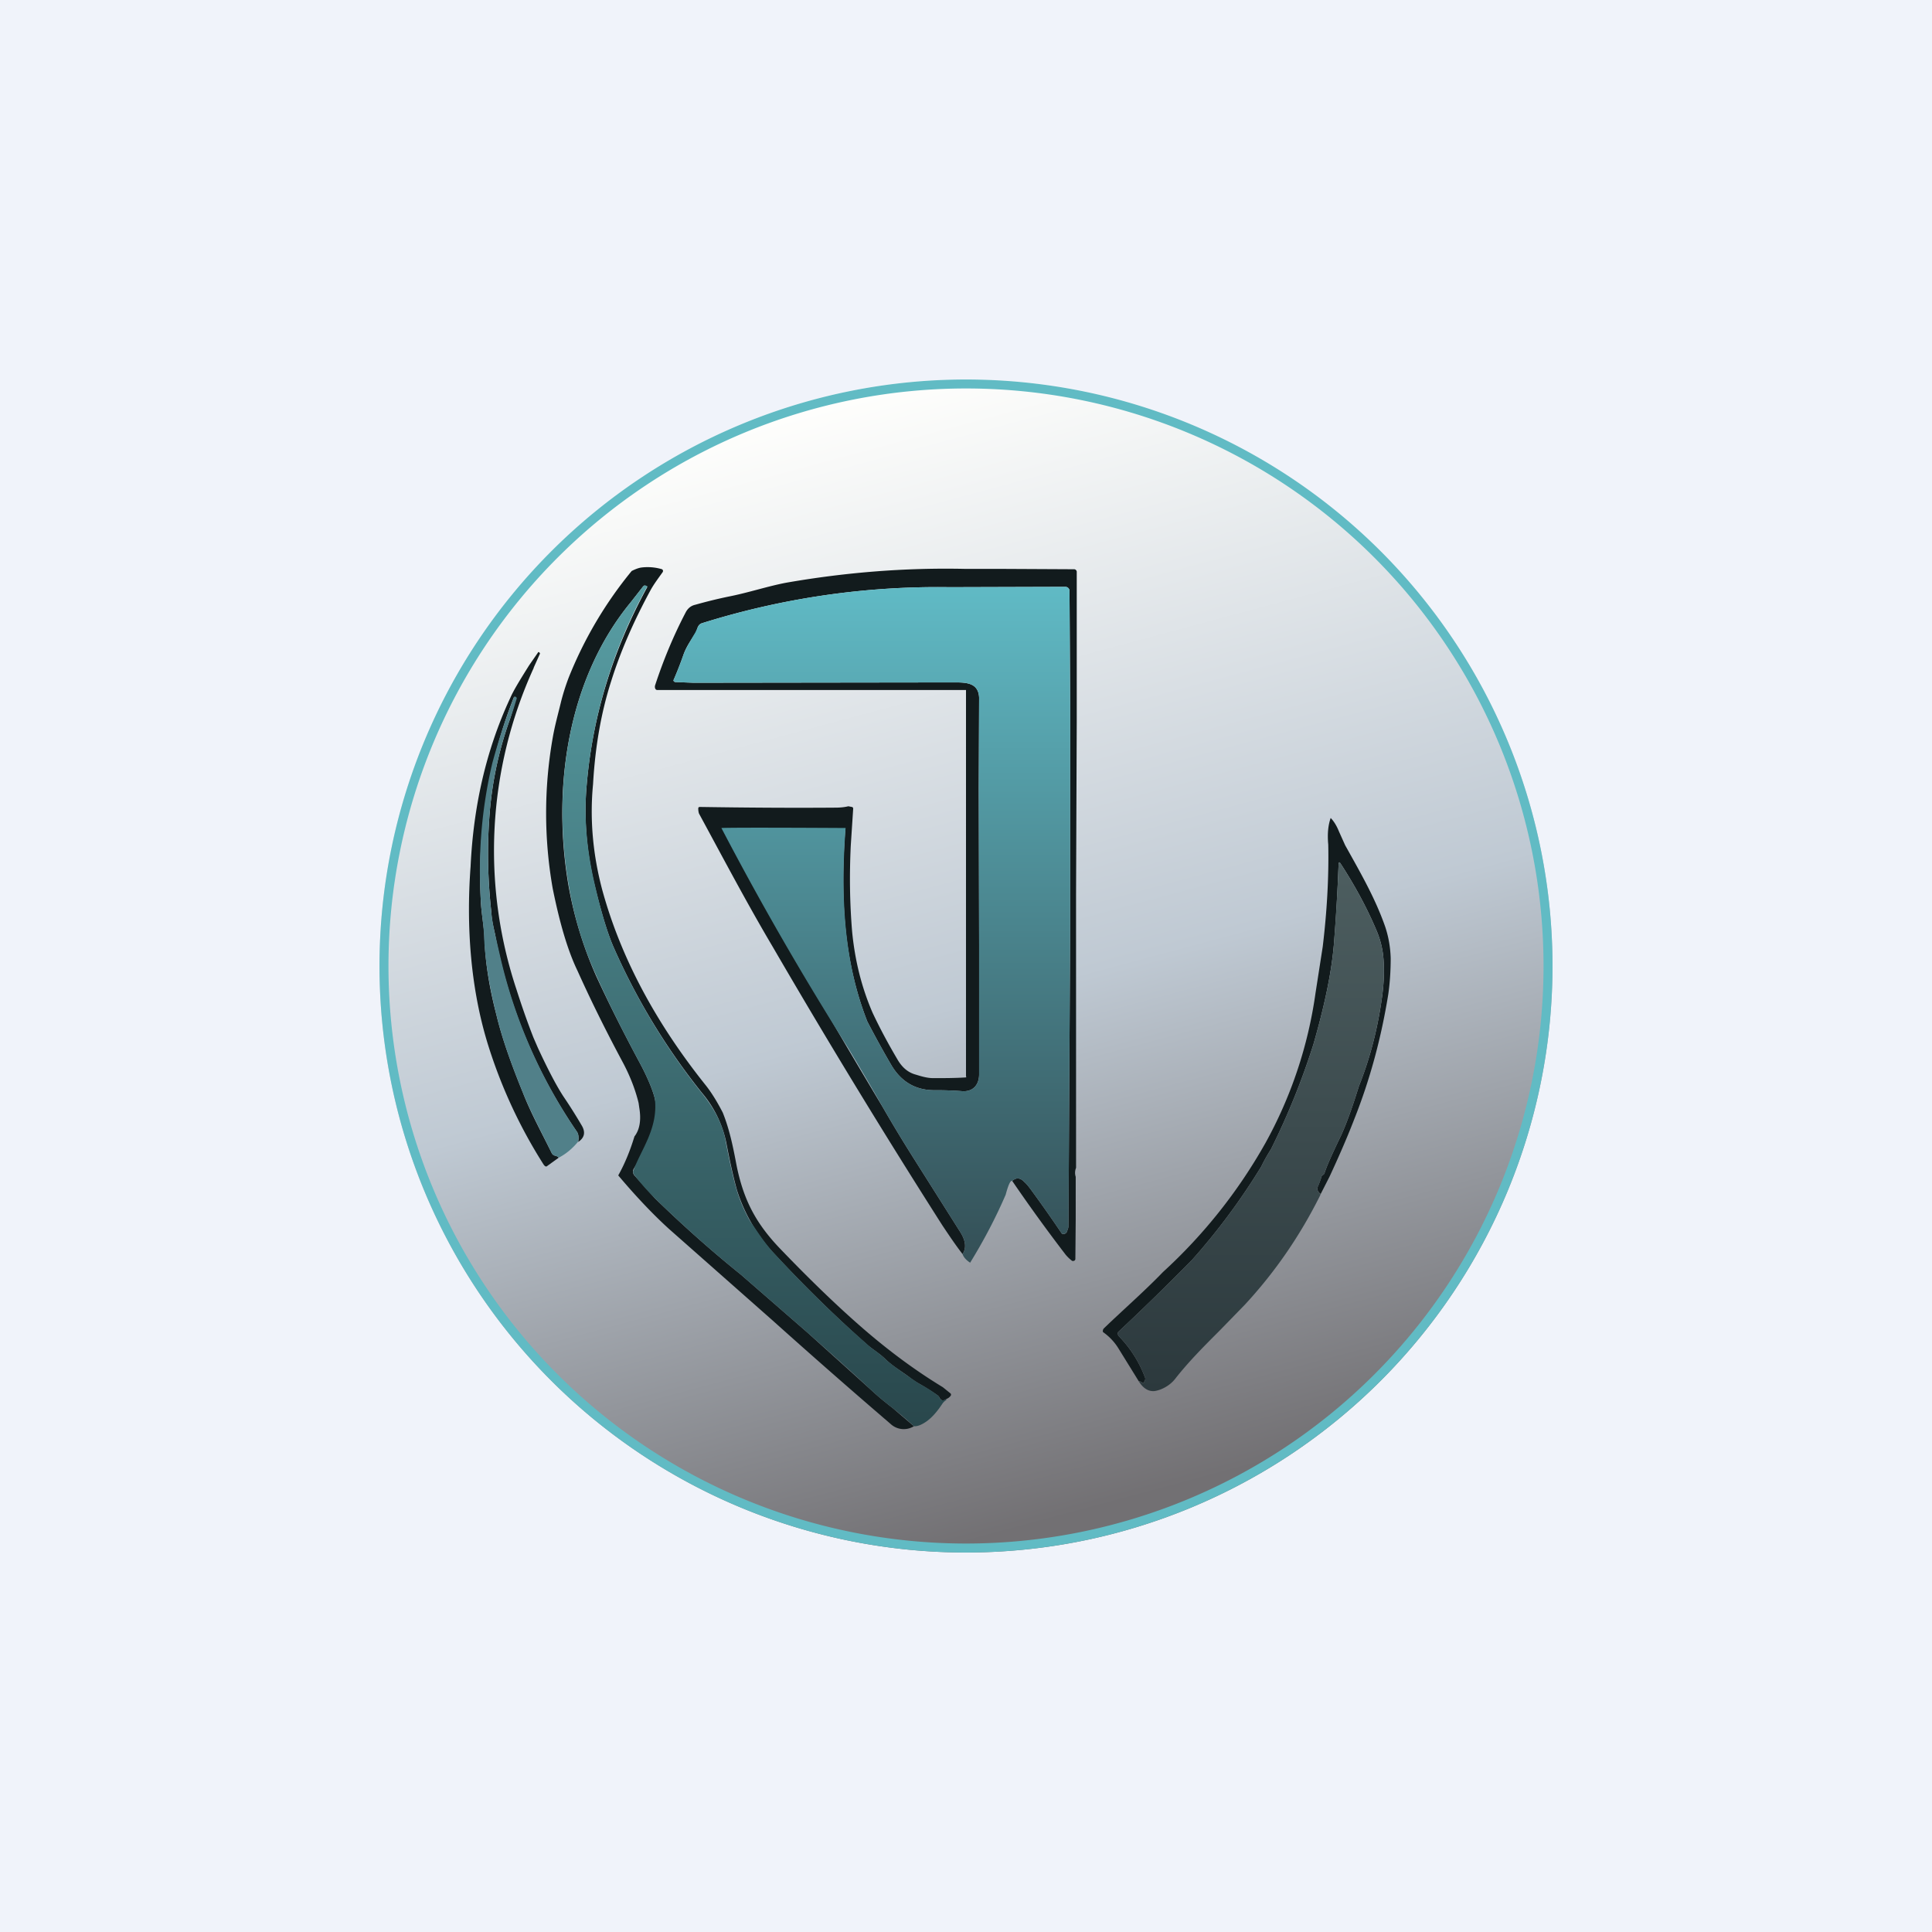 <!-- by TradingView --><svg width="56" height="56" viewBox="0 0 56 56" xmlns="http://www.w3.org/2000/svg"><path fill="#F0F3FA" d="M0 0h56v56H0z"/><path d="M45 28a17 17 0 1 1-34 0 17 17 0 0 1 34 0Z" fill="url(#axd24iix3)"/><path fill-rule="evenodd" d="M28 44.74a16.74 16.74 0 1 0 0-33.48 16.74 16.74 0 0 0 0 33.48Zm0 .26a17 17 0 1 0 0-34 17 17 0 0 0 0 34Z" fill="#61BBC4"/><path d="M17.19 22.73c-.1 1.03 0 2.05.26 3.04.57 2.1 1.65 3.99 3 5.68.16.2.33.47.5.8.2.5.3 1 .4 1.53.2.99.55 1.66 1.23 2.38.9.94 1.74 1.75 2.52 2.42.7.6 1.44 1.15 2.23 1.63l.21.17c.03.02.03.05.02.07a.26.26 0 0 1-.13.1.22.22 0 0 1-.08.04c-.03 0-.06 0-.08-.03a.15.15 0 0 1-.04-.05.16.16 0 0 0-.06-.07 6.02 6.02 0 0 0-.54-.34 2.4 2.4 0 0 1-.28-.19c-.23-.17-.47-.31-.67-.5-.18-.18-.38-.29-.56-.45-.94-.83-1.82-1.7-2.66-2.6a4.83 4.83 0 0 1-1.1-1.87c-.1-.36-.2-.81-.31-1.38a3.25 3.25 0 0 0-.7-1.43 18.99 18.99 0 0 1-2.58-4.26c-.17-.4-.37-1.05-.58-1.96-.2-.92-.26-1.8-.19-2.64.16-2.01.75-3.95 1.76-5.8l-.01-.03-.03-.01c-.03-.02-.06 0-.08.02l-.36.46c-1.85 2.25-2.28 5.44-1.8 8.22.17.94.44 1.8.8 2.61.35.76.77 1.6 1.27 2.53.23.43.37.78.43 1.02.07.33.05.72-.08 1.17a.46.46 0 0 1-.05.08c-.02.02-.02.02-.02 0l-.01-.02c-.02 0-.03 0-.03.02l-.05.15-.36.62a.17.17 0 0 0 0 .2l.6.67c.8.78 1.63 1.52 2.5 2.22l1.93 1.68 1.84 1.66c.16.15.36.32.62.52l.62.53a.56.56 0 0 1-.68-.07 205.9 205.9 0 0 1-3.42-3l-3-2.65c-.44-.4-.93-.91-1.47-1.55.18-.32.34-.7.47-1.13.15-.19.2-.47.14-.83l-.02-.14c-.1-.41-.26-.81-.47-1.2-.46-.86-.9-1.74-1.3-2.63-.29-.6-.52-1.4-.72-2.39a12.58 12.58 0 0 1 0-4.36c.06-.35.15-.67.23-1 .06-.25.14-.5.23-.74a11.71 11.71 0 0 1 1.83-3.1c.12-.06.21-.09.28-.1a1.46 1.46 0 0 1 .6.05l.02.02a.06.06 0 0 1 0 .06c-.12.17-.25.34-.35.52-.5.92-.88 1.8-1.14 2.63-.3.93-.47 1.93-.53 3Z" fill="#121B1D"/><path d="M28 16.49h1.14l1.98.01a.08.08 0 0 1 .09.09v4.3l-.02 5.05v7.91a.38.38 0 0 0-.01.26v1.23l-.01 1.15c0 .03-.02.05-.05.06h-.04a1.16 1.16 0 0 1-.19-.18 48.2 48.2 0 0 1-1.55-2.14c.11-.1.23-.1.35.03.07.06.13.14.19.22a39.94 39.94 0 0 1 .9 1.28.11.11 0 0 0 .15-.07l.02-.06a.23.23 0 0 0 .02-.1l.05-8.79V20.5L31 17.12a.12.12 0 0 0-.12-.11l-3.36.01a22.8 22.8 0 0 0-7.16 1.04c-.15.04-.14.18-.2.29-.13.2-.27.4-.35.63a10.45 10.45 0 0 1-.29.74.06.06 0 0 0 .06.05l.52.02 7.55-.01c.34 0 .71 0 .73.44l-.01 2.6.01 4.57v3.75c0 .3-.17.5-.47.49a9.77 9.77 0 0 0-.8-.03c-.57.01-.99-.25-1.27-.72-.24-.41-.47-.83-.7-1.27-.7-1.78-.78-3.67-.64-5.55-.1.09-3.17-.02-3.54 0a257.1 257.1 0 0 0 4.62 8.02 43 43 0 0 0 .9 1.49l1.34 2.12c.17.26.2.48.08.66-.18-.23-.37-.51-.59-.84a230.22 230.22 0 0 1-4.92-8.08c-.74-1.25-1.43-2.56-2.13-3.85a.45.45 0 0 1-.02-.15c0-.03.02-.04.05-.04 1.31.02 2.62.03 3.92.02.18 0 .3-.02.38-.04l.1.02c.02 0 .04.02.04.05l-.07 1.07c-.04.84-.03 1.67.04 2.5.08.82.27 1.6.59 2.34.22.47.47.93.73 1.37.13.22.3.37.53.43.16.05.33.1.5.1.31 0 .63 0 .94-.02.03 0 .01-.02.01-.05V20h-8.95c-.06 0-.08-.08-.06-.14.24-.73.53-1.43.88-2.1.06-.12.15-.2.28-.23.32-.09.64-.17.98-.24.56-.11 1.13-.3 1.66-.4 1.72-.3 3.46-.44 5.21-.4ZM15.47 19.36a12.76 12.76 0 0 0-.5 9.32c.15.47.31.93.49 1.39l.13.3c.3.65.55 1.12.74 1.41.19.28.36.55.53.84.12.2.08.36-.1.48.02-.13.01-.23-.04-.3a14.9 14.9 0 0 1-2.37-5.72c-.05-.22-.1-.43-.11-.66-.1-.9-.12-1.8-.06-2.67a10.5 10.5 0 0 1 .6-2.9 6.98 6.98 0 0 0 .18-.64l-.02-.01h-.04a14.04 14.04 0 0 0-.96 5.97c.02.33.08.64.1.97.02.72.14 1.48.35 2.28.15.63.41 1.38.77 2.26.23.59.55 1.17.84 1.76l.06.05c.08.02.13.04.13.07l-.32.23c-.04.04-.07.02-.11-.03a14.5 14.5 0 0 1-1.59-3.4c-.53-1.66-.66-3.5-.53-5.24.08-1.7.43-3.34 1.15-4.89.1-.23.3-.55.55-.95l.25-.36a.03.03 0 0 1 .02-.02.03.03 0 0 1 .02.01l.02.02v.02l-.18.4Z" fill="#121B1D"/><path d="M16.75 33.1c-.15.18-.33.34-.56.46 0-.03-.05-.05-.13-.07a.09.09 0 0 1-.06-.05c-.29-.6-.6-1.17-.84-1.76-.36-.88-.62-1.63-.77-2.26-.2-.8-.33-1.56-.36-2.28-.01-.33-.07-.64-.09-.97-.09-1.39.02-2.74.33-4.05a19.16 19.16 0 0 1 .63-1.92h.06l.02.04c-.04.13-.1.34-.2.61a10.5 10.5 0 0 0-.6 2.9c-.06.87-.04 1.77.06 2.67.02.23.06.44.11.66l.15.65a14.9 14.9 0 0 0 2.22 5.07c.05.07.06.17.03.3Z" fill="#518089"/><path d="M38.57 23.71c.1.1.18.24.24.39l.18.4c.44.79.87 1.53 1.16 2.36.1.3.15.6.16.91 0 .35-.02.7-.07 1.05-.2 1.24-.52 2.45-.99 3.63-.22.57-.46 1.11-.71 1.65l-.26.51c-.08-.06-.11-.13-.09-.2a2.54 2.54 0 0 0 .12-.32.1.1 0 0 1 .03-.03.09.09 0 0 0 .05-.05c.07-.22.22-.55.43-.99.16-.32.35-.83.57-1.54.34-.85.56-1.74.68-2.66.05-.41.06-.79.02-1.14a2.6 2.6 0 0 0-.2-.73c-.28-.66-.63-1.3-1.04-1.93-.03-.04-.04-.03-.05.02a53.8 53.8 0 0 1-.14 2.37c-.07.8-.27 1.75-.59 2.86a21 21 0 0 1-1.23 3.04c-.1.16-.2.33-.28.5a18.76 18.76 0 0 1-2 2.7 73.86 73.86 0 0 1-2.15 2.1.11.11 0 0 0 .02.12c.34.35.59.75.76 1.2a.1.1 0 0 1 0 .07.5.5 0 0 0-.02.04c-.01.05-.03.06-.07.03a.13.13 0 0 0-.09-.03l-.6-.97a1.6 1.6 0 0 0-.44-.46c-.01-.04 0-.07.02-.1.57-.55 1.17-1.07 1.72-1.64a15.07 15.07 0 0 0 2.97-3.74 12.58 12.58 0 0 0 1.45-4.34l.21-1.35c.12-1 .18-1.99.16-2.96-.03-.32 0-.57.07-.77Z" fill="#121B1D"/><path d="M31.02 23.6v-3.1L31 17.12a.12.12 0 0 0-.12-.11l-3.36.01a22.81 22.81 0 0 0-7.16 1.04c-.1.03-.13.1-.16.18l-.05.1a14 14 0 0 1-.06.1c-.1.18-.21.35-.28.54a10.45 10.45 0 0 1-.29.74.06.06 0 0 0 .03.04l.03.01.52.02 7.55-.01c.34 0 .71 0 .73.44l-.01 2.6.01 4.57v3.75c0 .3-.17.5-.47.49a9.81 9.81 0 0 0-.8-.03c-.57.01-.99-.25-1.27-.72-.24-.41-.47-.83-.7-1.27-.7-1.78-.77-3.72-.63-5.61 0 0-3.18-.02-3.6 0a88.97 88.97 0 0 0 3.67 6.37c.34.57.68 1.14 1 1.71a43 43 0 0 0 .9 1.49l1.34 2.12c.17.26.2.48.08.66.03.09.1.17.22.25.4-.65.74-1.3 1.03-1.97.08-.3.14-.42.19-.4.11-.1.23-.1.35.03.07.06.13.14.19.22a39.94 39.94 0 0 1 .9 1.28.12.12 0 0 0 .15-.07l.02-.06a.24.24 0 0 0 .02-.1l.05-8.69V23.6Zm-5.88 6.3Z" fill="url(#bxd24iix3)"/><path d="M39.39 31.48c.34-.85.56-1.74.68-2.66.05-.41.06-.79.02-1.14a2.6 2.6 0 0 0-.2-.73c-.28-.66-.63-1.3-1.04-1.93-.03-.04-.04-.03-.05.02-.03.78-.08 1.57-.14 2.37-.07.8-.27 1.75-.59 2.86a21 21 0 0 1-1.23 3.04c-.1.16-.2.33-.28.5a18.76 18.76 0 0 1-2 2.7 74 74 0 0 1-2.15 2.1.11.11 0 0 0 .02.12c.34.35.59.75.76 1.2a.1.1 0 0 1 0 .07.5.5 0 0 0-.02.04c-.01.05-.03.06-.07.03a.13.13 0 0 0-.09-.03c.13.21.29.3.46.28.2-.03.44-.16.59-.35.39-.5.84-.95 1.3-1.41l.72-.74c.89-.96 1.62-2.03 2.2-3.2-.08-.07-.11-.14-.09-.2a2.55 2.55 0 0 0 .12-.33.1.1 0 0 1 .03-.03.09.09 0 0 0 .05-.05c.07-.22.22-.55.43-.99.16-.32.35-.83.57-1.54Z" fill="url(#cxd24iix3)"/><path d="M17 22.82c-.07.84 0 1.72.2 2.64.2.9.4 1.56.57 1.96a18.99 18.99 0 0 0 2.57 4.26c.39.48.62.95.7 1.43.11.57.21 1.02.31 1.37.08.27.2.58.4.93l.1.14c.19.28.38.56.61.8.84.91 1.72 1.78 2.66 2.6.08.08.17.15.25.2.1.08.21.16.3.25.14.13.3.24.45.35l.23.16.28.19c.19.1.37.21.54.34.03.02.05.04.06.07 0 .02.02.04.04.05.02.03.05.03.08.03l.08-.04v.03a.38.38 0 0 0-.11.1c-.15.23-.3.4-.45.51-.14.1-.27.16-.38.15-.2-.19-.41-.36-.62-.53-.26-.2-.46-.37-.62-.52-.6-.56-1.22-1.11-1.84-1.66l-1.93-1.68c-.87-.7-1.7-1.44-2.5-2.22a6.65 6.65 0 0 1-.6-.68.17.17 0 0 1-.03-.09c.2-.6.74-1.24.63-2.12-.06-.24-.2-.59-.43-1.02-.5-.93-.92-1.77-1.26-2.53-.37-.8-.64-1.67-.8-2.6-.49-2.79-.06-5.98 1.79-8.23l.36-.46c.02-.03.05-.04.08-.02h.03c.01.02.02.03 0 .04a14.37 14.37 0 0 0-1.75 5.8Z" fill="url(#dxd24iix3)"/><defs><linearGradient id="axd24iix3" x1="23.57" y1="11.91" x2="32.1" y2="43.63" gradientUnits="userSpaceOnUse"><stop stop-color="#FEFEFC"/><stop offset=".54" stop-color="#BFC9D3"/><stop offset="1" stop-color="#727073"/></linearGradient><linearGradient id="bxd24iix3" x1="25.27" y1="17.01" x2="25.27" y2="36.6" gradientUnits="userSpaceOnUse"><stop stop-color="#60BAC5"/><stop offset="1" stop-color="#344F56"/></linearGradient><linearGradient id="cxd24iix3" x1="36.26" y1="25" x2="36.26" y2="40.32" gradientUnits="userSpaceOnUse"><stop stop-color="#4D5E60"/><stop offset="1" stop-color="#2C393D"/></linearGradient><linearGradient id="dxd24iix3" x1="21.87" y1="16.97" x2="21.87" y2="41.34" gradientUnits="userSpaceOnUse"><stop stop-color="#589EA4"/><stop offset="1" stop-color="#29474C"/></linearGradient></defs></svg>